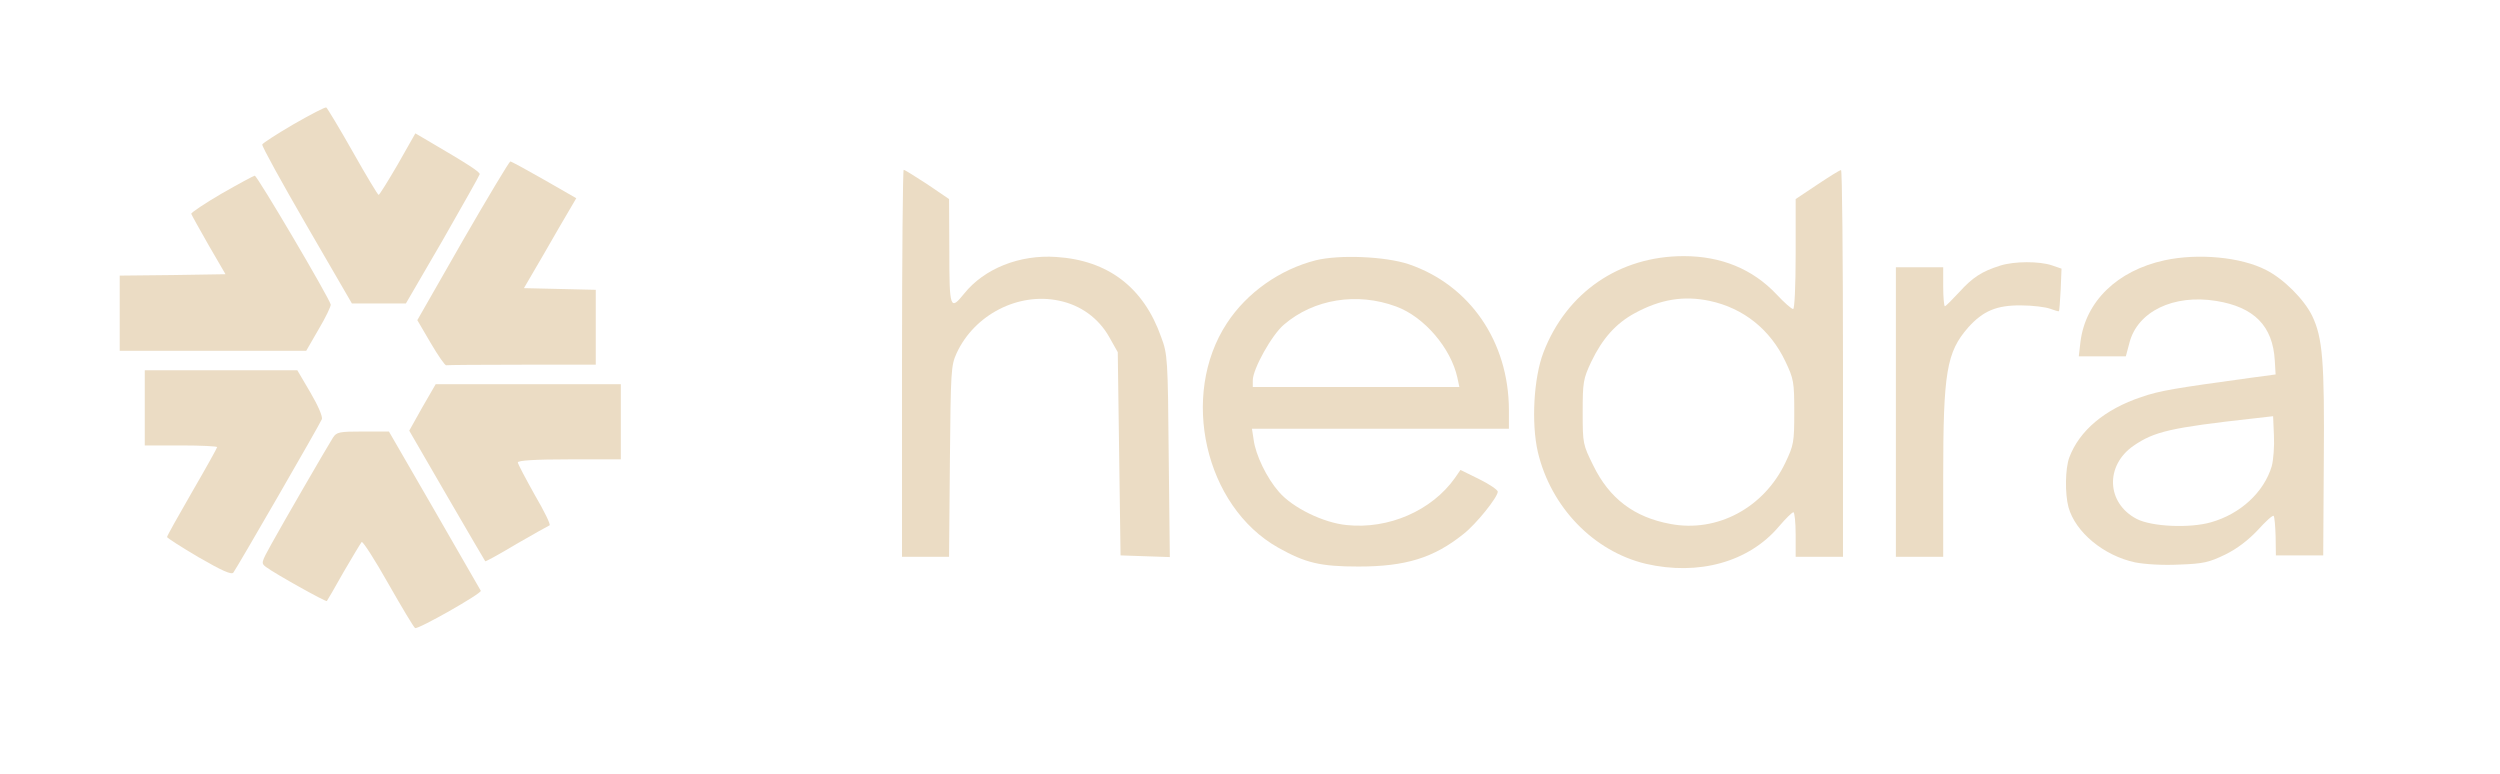 <svg xmlns="http://www.w3.org/2000/svg" version="1.0" width="898pt" height="278pt" viewBox="0 0 898 278" preserveAspectRatio="xMidYMid meet">
<g transform="translate(0,278) scale(0.1,-0.1)" fill="#ebdcc4" stroke="none">
<path d="M1055 2334 c-60 -35 -111 -68 -113 -73 -2 -6 70 -136 159 -290 l163 -281 97 0 97 0 132 227 c72 126 132 232 133 237 2 8 -40 35 -185 120 l-46 27 -63 -111 c-35 -60 -66 -110 -69 -110 -3 0 -45 70 -93 155 -48 85 -91 156 -95 159 -4 2 -56 -25 -117 -60z" fill="#ebdcc4"/>
<path d="M1662 1915 l-163 -285 48 -82 c27 -46 52 -82 56 -80 4 1 126 2 272 2 l265 0 0 135 0 134 -129 3 -129 3 70 120 c38 66 80 139 94 162 l24 41 -115 66 c-63 36 -118 66 -122 66 -4 -1 -81 -129 -171 -285z" fill="#ebdcc4"/>
<path d="M3240 1475 l0 -695 84 0 85 0 3 343 c3 325 4 344 24 388 64 139 222 220 368 189 78 -16 142 -63 180 -130 l31 -55 5 -365 5 -365 88 -3 89 -3 -4 363 c-3 349 -4 366 -27 427 -63 179 -191 276 -377 288 -132 9 -259 -42 -331 -132 -50 -62 -53 -54 -53 153 l-1 187 -78 53 c-43 28 -81 52 -85 52 -3 0 -6 -313 -6 -695z" fill="#ebdcc4"/>
<path d="M6528 2117 l-78 -52 0 -197 c0 -117 -4 -198 -9 -198 -6 0 -33 24 -60 53 -86 91 -199 137 -333 137 -231 0 -421 -130 -504 -346 -35 -91 -44 -254 -20 -358 47 -198 200 -356 387 -401 190 -44 371 6 479 134 24 28 47 51 52 51 4 0 8 -36 8 -80 l0 -80 85 0 85 0 0 695 c0 382 -3 695 -7 694 -5 0 -43 -24 -85 -52z m-386 -418 c121 -26 217 -103 271 -217 30 -63 32 -74 32 -182 0 -109 -2 -119 -32 -182 -77 -162 -245 -252 -413 -220 -130 24 -219 91 -277 210 -37 75 -38 78 -38 191 0 109 2 120 31 182 40 83 88 137 156 174 92 50 176 64 270 44z" fill="#ebdcc4"/>
<path d="M795 2084 c-60 -35 -109 -68 -108 -72 1 -4 29 -54 62 -112 l61 -105 -190 -3 -190 -2 0 -135 0 -135 335 0 335 0 45 78 c25 42 44 82 43 88 -7 27 -264 463 -273 463 -5 -1 -59 -30 -120 -65z" fill="#ebdcc4"/>
<path d="M4726 1845 c-129 -33 -247 -116 -319 -226 -170 -259 -79 -658 184 -806 98 -55 151 -68 289 -68 169 0 270 31 377 117 45 35 123 132 123 152 0 6 -30 27 -67 45 l-67 33 -20 -29 c-83 -117 -238 -185 -389 -169 -83 8 -194 62 -243 119 -44 50 -84 133 -91 188 l-6 39 462 0 461 0 0 68 c-1 245 -140 448 -360 523 -84 28 -249 35 -334 14z m289 -166 c101 -37 197 -150 220 -256 l7 -33 -371 0 -371 0 0 24 c0 40 68 163 112 200 107 92 263 117 403 65z" fill="#ebdcc4"/>
<path d="M7775 1845 c-170 -37 -284 -148 -302 -293 l-6 -52 85 0 84 0 13 49 c29 112 158 175 312 150 136 -22 203 -90 210 -214 l3 -50 -89 -12 c-276 -38 -326 -46 -393 -69 -132 -44 -223 -121 -259 -217 -15 -40 -16 -131 -3 -179 25 -90 127 -174 239 -198 35 -7 101 -11 158 -8 88 3 108 8 166 36 43 21 83 52 117 88 28 31 53 54 57 51 3 -4 6 -37 7 -74 l1 -68 85 0 85 0 2 335 c3 363 -4 447 -42 526 -29 59 -102 132 -165 164 -91 47 -245 61 -365 35z m385 -740 c-28 -93 -112 -171 -218 -201 -76 -22 -213 -16 -267 12 -109 57 -114 192 -11 263 74 51 134 65 431 98 l70 8 3 -70 c2 -38 -2 -88 -8 -110z" fill="#ebdcc4"/>
<path d="M7185 1826 c-67 -21 -100 -43 -148 -96 -25 -27 -48 -50 -51 -50 -3 0 -6 32 -6 70 l0 70 -85 0 -85 0 0 -520 0 -520 85 0 85 0 0 288 c0 375 12 447 90 536 53 59 102 80 190 79 41 0 88 -6 104 -12 16 -6 30 -10 32 -9 1 2 4 37 6 78 l3 75 -35 12 c-45 15 -134 15 -185 -1z" fill="#ebdcc4"/>
<path d="M520 1315 l0 -135 130 0 c72 0 130 -3 130 -6 0 -3 -40 -75 -90 -161 -49 -85 -90 -158 -90 -162 0 -3 51 -36 114 -73 83 -48 117 -63 124 -55 13 17 311 533 318 551 4 9 -14 50 -41 96 l-47 80 -274 0 -274 0 0 -135z" fill="#ebdcc4"/>
<path d="M1517 1317 l-47 -84 135 -233 c75 -129 137 -235 138 -236 1 -2 52 26 112 62 61 35 114 65 119 67 5 2 -19 51 -53 109 -33 59 -61 112 -61 117 0 7 62 11 185 11 l185 0 0 135 0 135 -332 0 -333 0 -48 -83z" fill="#ebdcc4"/>
<path d="M1196 1208 c-22 -35 -178 -304 -221 -382 -37 -67 -38 -69 -19 -83 32 -24 215 -126 218 -122 2 2 29 49 60 104 32 55 61 103 65 108 4 4 47 -63 95 -148 49 -86 92 -158 97 -161 10 -6 241 125 236 134 -2 4 -77 134 -167 290 l-163 282 -93 0 c-86 0 -95 -2 -108 -22z" fill="#ebdcc4"/>
</g>
</svg>